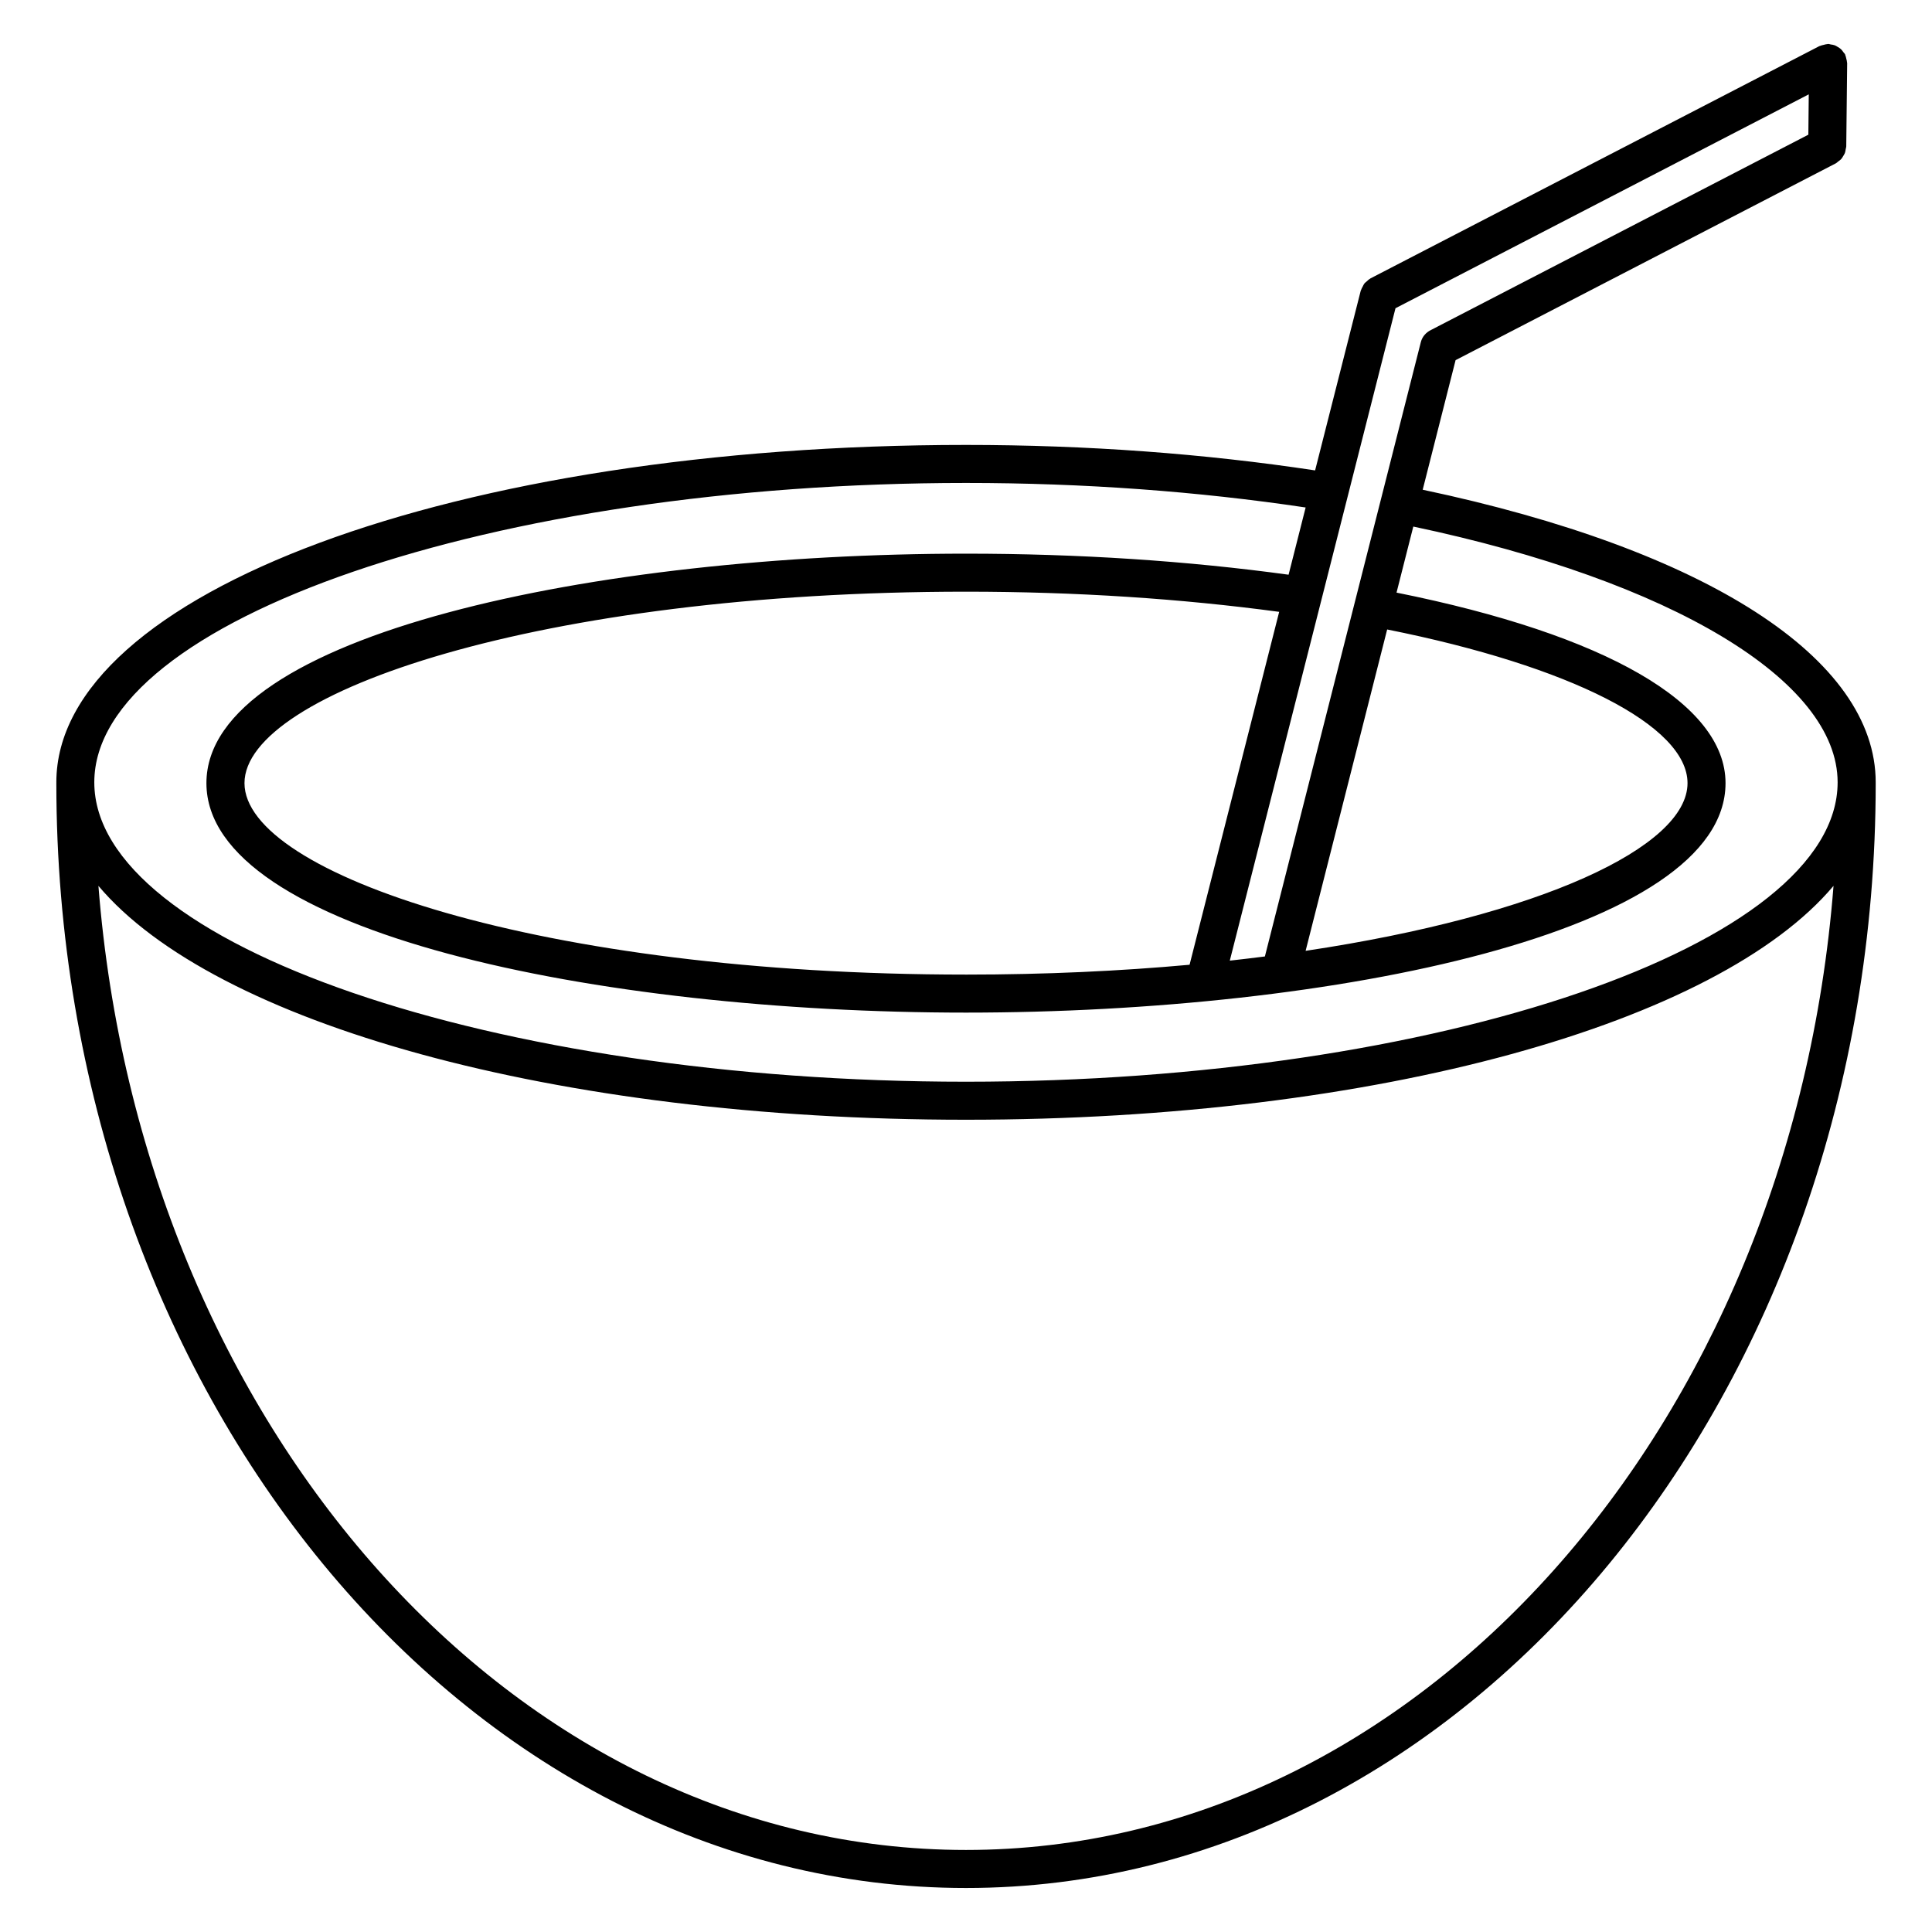 <?xml version="1.0" encoding="UTF-8"?>
<!-- Uploaded to: SVG Repo, www.svgrepo.com, Generator: SVG Repo Mixer Tools -->
<svg fill="#000000" width="800px" height="800px" version="1.1" viewBox="144 144 512 512" xmlns="http://www.w3.org/2000/svg">
 <path d="m641.08 351.33c0-32.852-44.809-61.656-120.05-77.547l8.715-34.34 100.82-52.184c0.215-0.109 0.352-0.301 0.543-0.438 0.293-0.207 0.578-0.398 0.82-0.66 0.215-0.238 0.363-0.508 0.527-0.781 0.172-0.277 0.344-0.535 0.465-0.848 0.121-0.324 0.156-0.656 0.211-1.004 0.039-0.238 0.141-0.449 0.145-0.695l0.242-22.098c0-0.074-0.039-0.141-0.039-0.215-0.012-0.324-0.105-0.637-0.188-0.957-0.082-0.344-0.137-0.68-0.281-0.992-0.035-0.066-0.023-0.137-0.059-0.203-0.109-0.199-0.293-0.336-0.422-0.52-0.211-0.297-0.402-0.59-0.676-0.836-0.242-0.227-0.52-0.379-0.797-0.551-0.266-0.168-0.52-0.332-0.812-0.449-0.348-0.133-0.711-0.176-1.074-0.227-0.219-0.031-0.414-0.137-0.641-0.137h-0.055c-0.066 0-0.109 0.031-0.176 0.035-0.332 0.012-0.66 0.117-0.992 0.203-0.324 0.082-0.656 0.133-0.953 0.273-0.059 0.031-0.125 0.023-0.191 0.055l-118.98 61.566c-0.047 0.02-0.066 0.059-0.105 0.086-0.348 0.191-0.629 0.473-0.926 0.746-0.191 0.176-0.418 0.316-0.574 0.516-0.191 0.238-0.297 0.535-0.441 0.805-0.16 0.312-0.352 0.605-0.449 0.941-0.016 0.055-0.055 0.09-0.07 0.141l-12.098 47.648c-29.316-4.434-60.375-6.75-92.508-6.75-135.18 0-241.08 39.273-241.08 89.41 0 0.055 0.012 0.105 0.012 0.156 0 0.02-0.012 0.035-0.012 0.051-0.004 161.46 108.14 292.81 241.07 292.81s241.08-131.35 241.08-292.81c0-0.016-0.012-0.035-0.012-0.051 0-0.059 0.012-0.102 0.012-0.156zm-241.08 50.945c-112.68 0-191.21-26.742-191.21-50.738 0-24 78.527-50.734 191.21-50.734 29.141 0 56.98 1.844 82.996 5.344l-23.746 93.523c-18.371 1.672-38.211 2.606-59.25 2.606zm113.82-176.59 109.52-56.68-0.109 10.691-99.898 51.699c-1.324 0.621-2.402 1.734-2.793 3.258l-41.332 162.82c-3.055 0.387-6.152 0.762-9.301 1.109zm-2.207 85.133c48.492 9.691 79.598 25.496 79.598 40.719 0 16.887-38.914 35.117-101.21 44.445zm-111.62-38.828c31.277 0 61.484 2.238 90.016 6.5l-4.519 17.816c-26.777-3.664-55.48-5.578-85.496-5.578-97.578 0-201.29 21.312-201.29 60.809 0 39.5 103.71 60.816 201.29 60.816 97.582 0 201.29-21.312 201.29-60.816 0-21.078-31.734-39.352-87.188-50.488l4.445-17.504c68.441 14.434 112.45 40.809 112.45 67.781 0 43.012-105.79 79.344-231 79.344-125.22 0.004-231-36.34-231-79.344 0-43.008 105.79-79.336 231-79.336zm0 362.27c-119.87 0-218.67-112.34-229.91-255.5 30.547 36.316 120.65 61.984 229.91 61.984s199.36-25.668 229.91-61.984c-11.238 143.17-110.05 255.5-229.91 255.5z"/>
</svg>